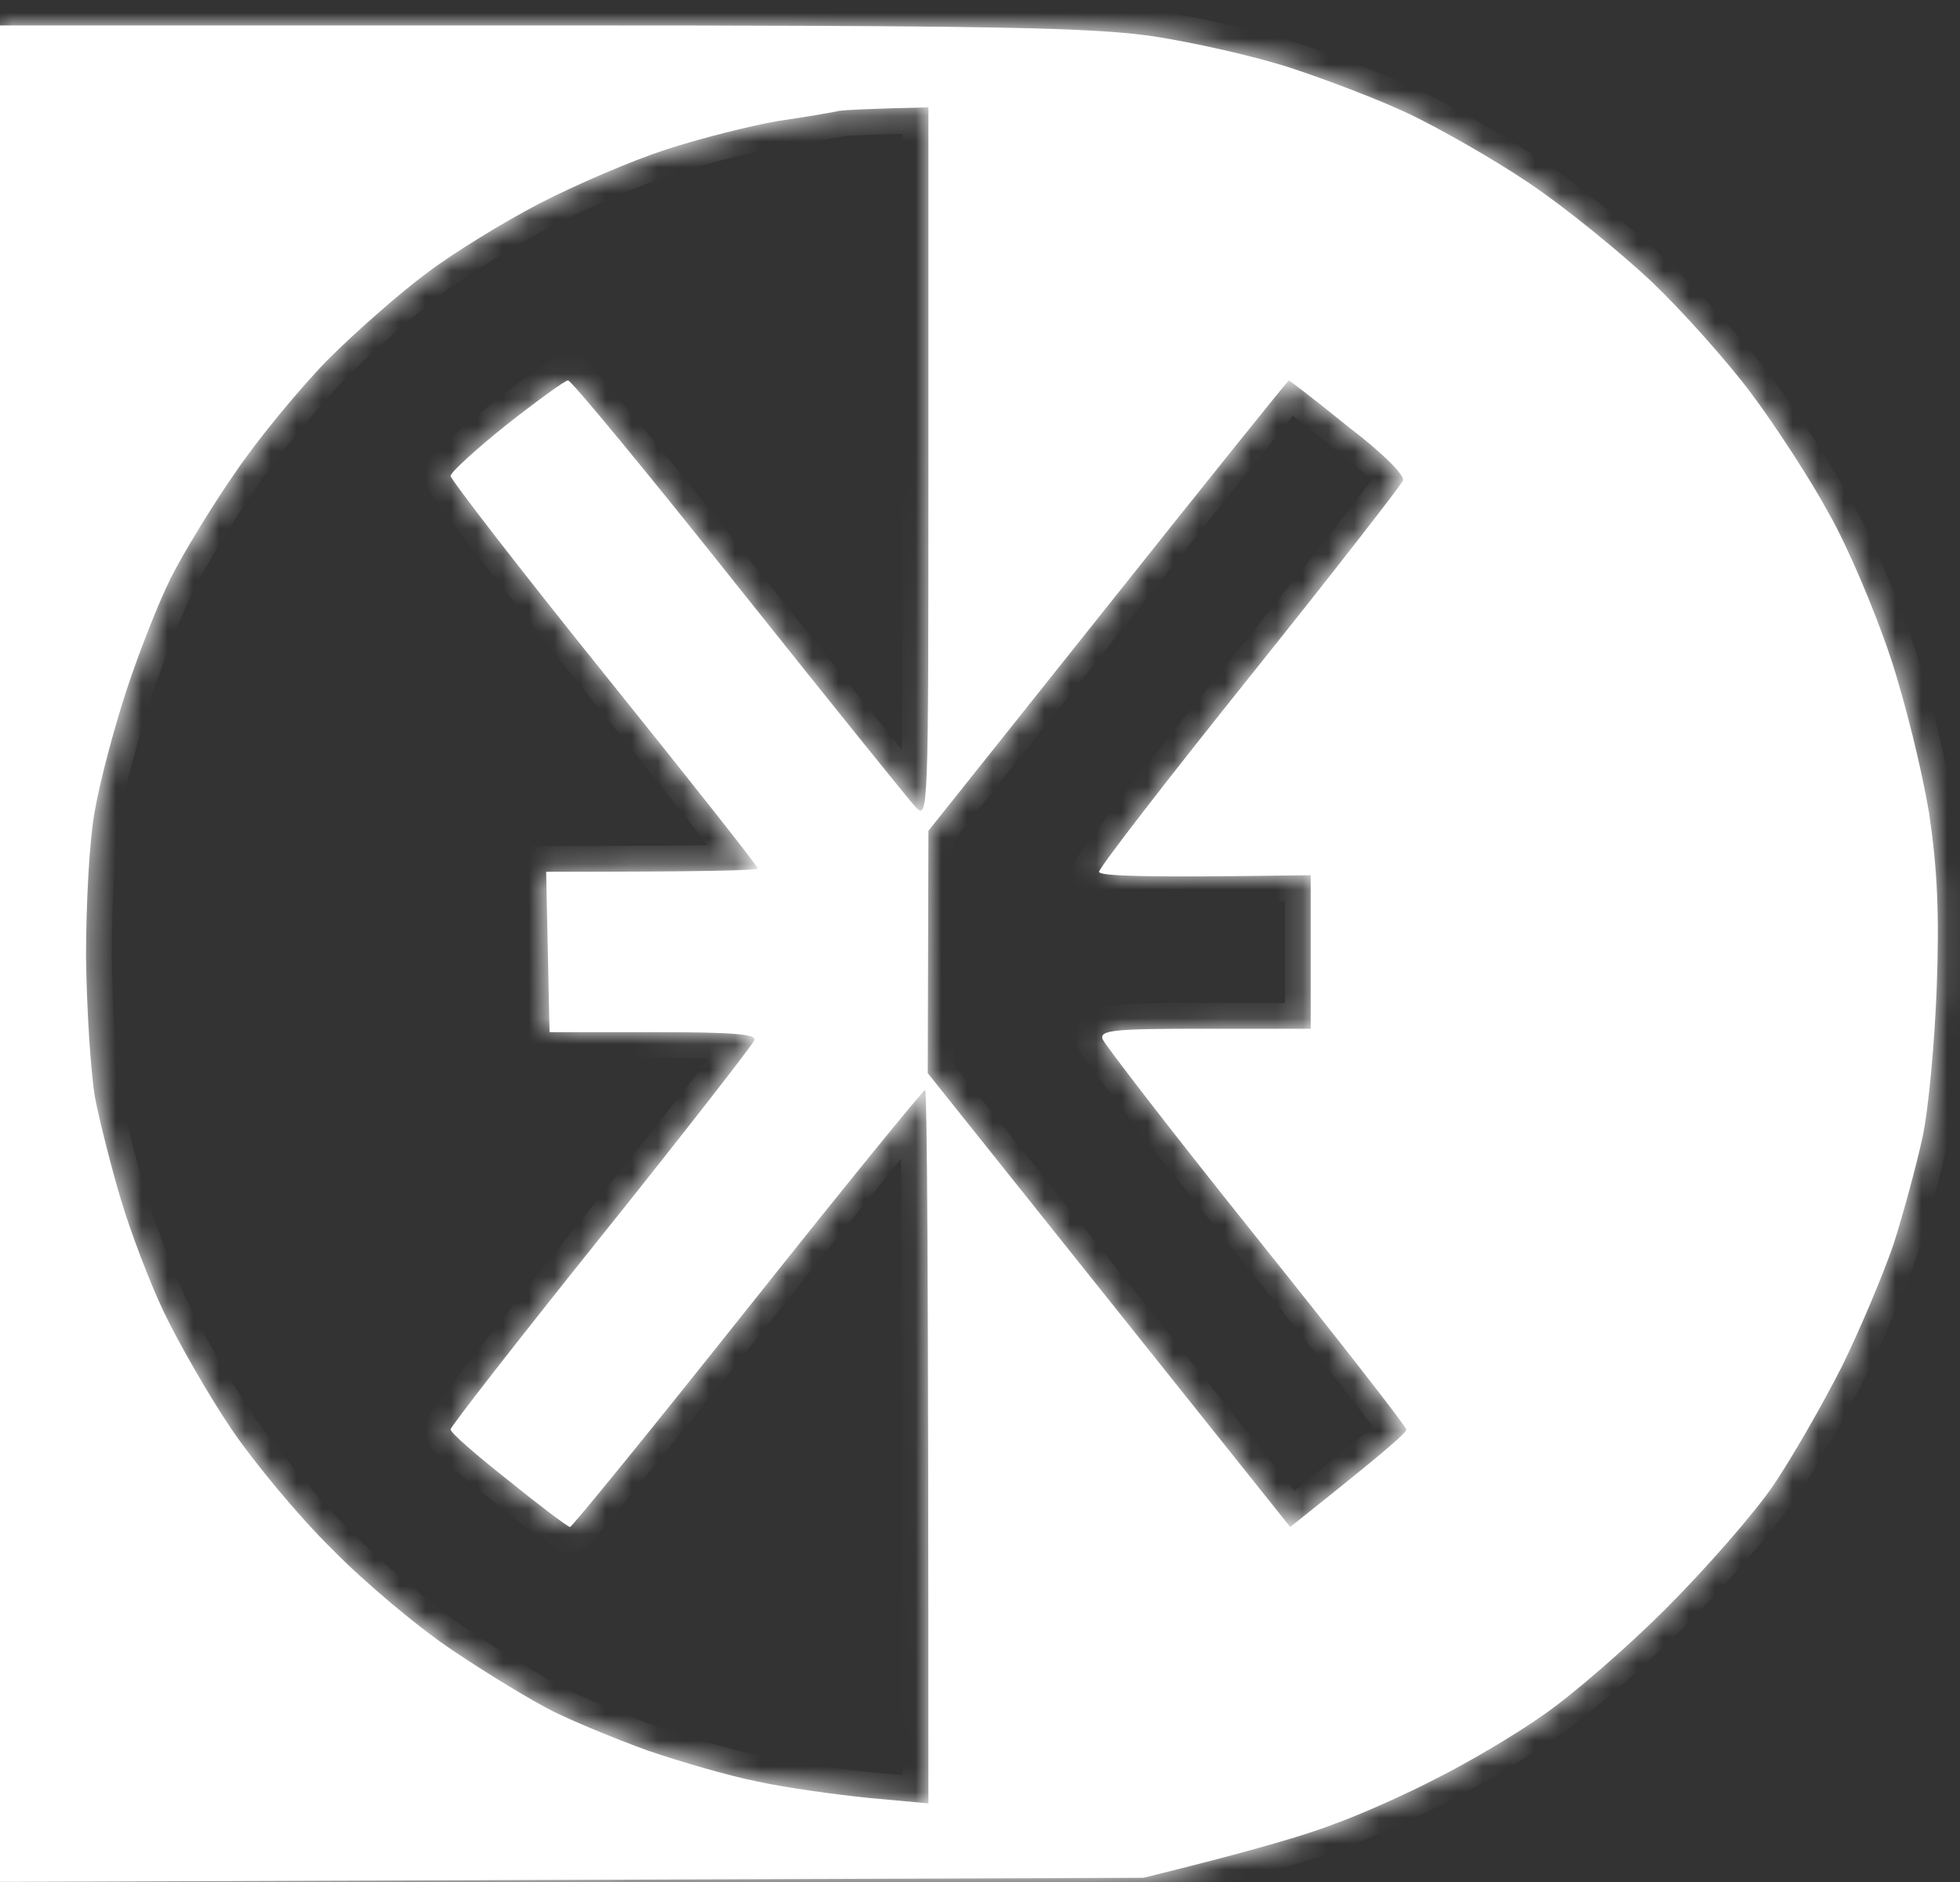 <svg width="76" height="73" viewBox="0 0 76 73" fill="none" xmlns="http://www.w3.org/2000/svg">
<rect x="0" y="0" width="76" height="73" fill="#333333" stroke="none"/>
<mask id="path-1-inside-1_5484_949" fill="white">
<path d="M20.965 0.986C38.673 0.986 42.38 1.066 44.735 1.41C46.271 1.648 48.653 2.178 50.029 2.628C51.406 3.078 53.497 3.872 54.662 4.428C55.827 4.984 57.918 6.174 59.294 7.101C60.67 8.027 62.788 9.748 64.032 10.913C65.25 12.078 66.997 14.036 67.924 15.28C68.85 16.524 70.2 18.59 70.915 19.913C71.656 21.21 72.715 23.725 73.297 25.472C73.879 27.219 74.541 29.945 74.806 31.56C75.123 33.73 75.203 35.451 75.097 38.31C75.017 40.427 74.779 43.048 74.541 44.134C74.303 45.219 73.8 47.072 73.43 48.236C73.033 49.401 72.133 51.545 71.418 53.001C70.677 54.457 69.485 56.548 68.744 57.634C68.003 58.719 66.123 60.863 64.588 62.398C63.053 63.934 60.908 65.786 59.823 66.527C58.738 67.295 56.885 68.381 55.721 68.963C54.556 69.572 52.782 70.366 51.75 70.736C50.744 71.133 48.653 71.768 44.338 72.827L0 72.986V0.986H20.965ZM36 4.163C33.644 4.216 32.77 4.269 32.559 4.296C32.346 4.349 31.261 4.534 30.177 4.692C29.091 4.878 27.106 5.381 25.809 5.805C24.512 6.228 22.288 7.181 20.912 7.896C19.536 8.61 17.55 9.828 16.544 10.596C15.538 11.337 13.791 12.872 12.706 13.957C11.621 15.069 9.979 17.055 9.105 18.352C8.206 19.648 7.095 21.475 6.618 22.428C6.142 23.381 5.374 25.34 4.897 26.796C4.421 28.252 3.865 30.342 3.68 31.428C3.468 32.539 3.335 35.054 3.335 37.119C3.361 39.157 3.521 41.593 3.68 42.546C3.865 43.499 4.315 45.273 4.686 46.517C5.056 47.761 5.797 49.719 6.353 50.884C6.908 52.048 8.074 54.087 8.947 55.384C9.821 56.681 11.595 58.825 12.892 60.096C14.162 61.393 16.279 63.166 17.602 64.04C18.9 64.914 20.647 65.972 21.441 66.369C22.236 66.766 23.903 67.454 25.148 67.904C26.392 68.328 28.298 68.884 29.383 69.096C30.468 69.334 32.4 69.599 33.697 69.731L36 69.942C36 48.548 35.947 42.309 35.868 42.281C35.789 42.281 32.691 46.093 28.985 50.752C25.28 55.411 22.182 59.222 22.102 59.222C22.019 59.219 20.962 58.426 19.721 57.422C18.477 56.443 17.471 55.569 17.471 55.437C17.476 55.324 20.094 51.965 23.294 47.972C26.497 43.975 29.17 40.534 29.25 40.349C29.356 40.11 28.482 40.031 25.358 40.031H21.309L21.177 33.81C27.529 33.81 29.383 33.757 29.383 33.678C29.377 33.591 26.706 30.206 23.427 26.134C20.144 22.057 17.471 18.589 17.471 18.457C17.473 18.323 18.452 17.424 19.642 16.472C20.858 15.519 21.917 14.753 22.023 14.752C22.156 14.752 25.121 18.352 28.615 22.746C32.136 27.166 35.232 31.005 35.497 31.296C36 31.825 36 31.533 36 17.981V4.163ZM49.977 14.752C49.918 14.785 46.77 18.7 42.962 23.487L36 32.222L35.974 41.619L50.029 59.222C53.523 56.442 54.556 55.569 54.529 55.437C54.524 55.324 51.906 51.965 48.706 47.972C45.504 43.976 42.831 40.509 42.75 40.296C42.644 39.952 43.2 39.898 46.721 39.898H50.823V33.942C44.129 34.048 42.619 33.969 42.618 33.81C42.618 33.652 45.239 30.264 48.441 26.267C51.644 22.27 54.318 18.828 54.398 18.643C54.502 18.457 53.629 17.584 52.279 16.552C51.036 15.546 50.004 14.753 49.977 14.752Z"/>
</mask>
<path d="M20.965 0.986C38.673 0.986 42.38 1.066 44.735 1.41C46.271 1.648 48.653 2.178 50.029 2.628C51.406 3.078 53.497 3.872 54.662 4.428C55.827 4.984 57.918 6.174 59.294 7.101C60.67 8.027 62.788 9.748 64.032 10.913C65.25 12.078 66.997 14.036 67.924 15.28C68.85 16.524 70.2 18.59 70.915 19.913C71.656 21.21 72.715 23.725 73.297 25.472C73.879 27.219 74.541 29.945 74.806 31.56C75.123 33.73 75.203 35.451 75.097 38.31C75.017 40.427 74.779 43.048 74.541 44.134C74.303 45.219 73.8 47.072 73.43 48.236C73.033 49.401 72.133 51.545 71.418 53.001C70.677 54.457 69.485 56.548 68.744 57.634C68.003 58.719 66.123 60.863 64.588 62.398C63.053 63.934 60.908 65.786 59.823 66.527C58.738 67.295 56.885 68.381 55.721 68.963C54.556 69.572 52.782 70.366 51.75 70.736C50.744 71.133 48.653 71.768 44.338 72.827L0 72.986V0.986H20.965ZM36 4.163C33.644 4.216 32.77 4.269 32.559 4.296C32.346 4.349 31.261 4.534 30.177 4.692C29.091 4.878 27.106 5.381 25.809 5.805C24.512 6.228 22.288 7.181 20.912 7.896C19.536 8.61 17.55 9.828 16.544 10.596C15.538 11.337 13.791 12.872 12.706 13.957C11.621 15.069 9.979 17.055 9.105 18.352C8.206 19.648 7.095 21.475 6.618 22.428C6.142 23.381 5.374 25.34 4.897 26.796C4.421 28.252 3.865 30.342 3.68 31.428C3.468 32.539 3.335 35.054 3.335 37.119C3.361 39.157 3.521 41.593 3.68 42.546C3.865 43.499 4.315 45.273 4.686 46.517C5.056 47.761 5.797 49.719 6.353 50.884C6.908 52.048 8.074 54.087 8.947 55.384C9.821 56.681 11.595 58.825 12.892 60.096C14.162 61.393 16.279 63.166 17.602 64.04C18.9 64.914 20.647 65.972 21.441 66.369C22.236 66.766 23.903 67.454 25.148 67.904C26.392 68.328 28.298 68.884 29.383 69.096C30.468 69.334 32.4 69.599 33.697 69.731L36 69.942C36 48.548 35.947 42.309 35.868 42.281C35.789 42.281 32.691 46.093 28.985 50.752C25.28 55.411 22.182 59.222 22.102 59.222C22.019 59.219 20.962 58.426 19.721 57.422C18.477 56.443 17.471 55.569 17.471 55.437C17.476 55.324 20.094 51.965 23.294 47.972C26.497 43.975 29.17 40.534 29.25 40.349C29.356 40.11 28.482 40.031 25.358 40.031H21.309L21.177 33.81C27.529 33.81 29.383 33.757 29.383 33.678C29.377 33.591 26.706 30.206 23.427 26.134C20.144 22.057 17.471 18.589 17.471 18.457C17.473 18.323 18.452 17.424 19.642 16.472C20.858 15.519 21.917 14.753 22.023 14.752C22.156 14.752 25.121 18.352 28.615 22.746C32.136 27.166 35.232 31.005 35.497 31.296C36 31.825 36 31.533 36 17.981V4.163ZM49.977 14.752C49.918 14.785 46.77 18.7 42.962 23.487L36 32.222L35.974 41.619L50.029 59.222C53.523 56.442 54.556 55.569 54.529 55.437C54.524 55.324 51.906 51.965 48.706 47.972C45.504 43.976 42.831 40.509 42.75 40.296C42.644 39.952 43.2 39.898 46.721 39.898H50.823V33.942C44.129 34.048 42.619 33.969 42.618 33.81C42.618 33.652 45.239 30.264 48.441 26.267C51.644 22.27 54.318 18.828 54.398 18.643C54.502 18.457 53.629 17.584 52.279 16.552C51.036 15.546 50.004 14.753 49.977 14.752Z" fill="white"/>
<path d="M20.965 0.986V-0.014V0.986ZM44.735 1.41L44.889 0.422L44.88 0.421L44.735 1.41ZM50.029 2.628L50.34 1.677L50.029 2.628ZM54.662 4.428L55.093 3.525L55.093 3.525L54.662 4.428ZM59.294 7.101L59.852 6.271L59.852 6.271L59.294 7.101ZM64.032 10.913L64.724 10.19L64.716 10.183L64.032 10.913ZM67.924 15.28L68.726 14.683L68.726 14.683L67.924 15.28ZM70.915 19.913L70.035 20.388L70.041 20.399L70.047 20.409L70.915 19.913ZM73.297 25.472L74.246 25.155L73.297 25.472ZM74.806 31.56L75.795 31.415L75.794 31.406L75.793 31.398L74.806 31.56ZM75.097 38.31L76.096 38.347L76.096 38.347L75.097 38.31ZM74.541 44.134L75.518 44.348L75.518 44.348L74.541 44.134ZM73.43 48.236L74.376 48.559L74.379 48.549L74.383 48.539L73.43 48.236ZM71.418 53.001L72.309 53.455L72.312 53.448L72.316 53.442L71.418 53.001ZM68.744 57.634L69.57 58.198L69.57 58.198L68.744 57.634ZM64.588 62.398L65.295 63.106L65.295 63.105L64.588 62.398ZM59.823 66.527L59.259 65.701L59.252 65.706L59.246 65.711L59.823 66.527ZM55.721 68.963L55.273 68.069L55.265 68.073L55.257 68.077L55.721 68.963ZM51.75 70.736L51.412 69.795L51.397 69.8L51.383 69.806L51.75 70.736ZM44.338 72.827L44.342 73.827L44.461 73.827L44.576 73.798L44.338 72.827ZM0 72.986H-1V73.99L0.004 73.986L0 72.986ZM0 0.986V-0.014H-1V0.986H0ZM36 4.163H37V3.14L35.977 3.163L36 4.163ZM32.559 4.296L32.435 3.304L32.375 3.311L32.316 3.326L32.559 4.296ZM30.177 4.692L30.032 3.703L30.02 3.705L30.009 3.707L30.177 4.692ZM25.809 5.805L25.498 4.854L25.498 4.854L25.809 5.805ZM20.912 7.896L20.451 7.008L20.451 7.008L20.912 7.896ZM16.544 10.596L17.137 11.401L17.144 11.396L17.151 11.391L16.544 10.596ZM12.706 13.957L11.999 13.25L11.991 13.258L12.706 13.957ZM9.105 18.352L9.927 18.922L9.935 18.91L9.105 18.352ZM6.618 22.428L5.724 21.98L5.724 21.98L6.618 22.428ZM4.897 26.796L3.947 26.485L3.947 26.485L4.897 26.796ZM3.68 31.428L4.662 31.615L4.664 31.605L4.665 31.596L3.68 31.428ZM3.335 37.119H2.335L2.335 37.132L3.335 37.119ZM3.68 42.546L2.693 42.71L2.696 42.724L2.698 42.737L3.68 42.546ZM4.686 46.517L3.727 46.802L3.727 46.802L4.686 46.517ZM6.353 50.884L5.45 51.315L5.45 51.315L6.353 50.884ZM8.947 55.384L8.118 55.942L8.118 55.942L8.947 55.384ZM12.892 60.096L13.606 59.396L13.599 59.389L13.591 59.381L12.892 60.096ZM17.602 64.04L18.161 63.211L18.153 63.205L17.602 64.04ZM21.441 66.369L20.994 67.264L20.994 67.264L21.441 66.369ZM25.148 67.904L24.807 68.845L24.816 68.848L24.825 68.851L25.148 67.904ZM29.383 69.096L29.597 68.119L29.586 68.116L29.574 68.114L29.383 69.096ZM33.697 69.731L33.596 70.726L33.606 70.727L33.697 69.731ZM36 69.942L35.909 70.938L37 71.038V69.942H36ZM35.868 42.281L36.194 41.336L36.035 41.281H35.868V42.281ZM28.985 50.752L29.768 51.374L28.985 50.752ZM22.102 59.222L22.065 60.221L22.084 60.222H22.102V59.222ZM19.721 57.422L20.349 56.644L20.339 56.636L19.721 57.422ZM17.471 55.437L16.472 55.39L16.471 55.413V55.437H17.471ZM23.294 47.972L24.074 48.597L23.294 47.972ZM29.25 40.349L28.336 39.943L28.331 39.954L29.25 40.349ZM21.309 40.031L20.309 40.052L20.33 41.031H21.309V40.031ZM21.177 33.81V32.81H20.155L20.177 33.832L21.177 33.81ZM29.383 33.678H30.383V33.645L30.381 33.612L29.383 33.678ZM23.427 26.134L24.206 25.507L23.427 26.134ZM17.471 18.457L16.471 18.442L16.471 18.45V18.457H17.471ZM19.642 16.472L19.025 15.684L19.017 15.691L19.642 16.472ZM22.023 14.752V13.752L22.016 13.752L22.023 14.752ZM28.615 22.746L27.832 23.369L27.833 23.369L28.615 22.746ZM35.497 31.296L34.757 31.969L34.764 31.977L34.772 31.985L35.497 31.296ZM36 17.981H37H36ZM49.977 14.752L50.007 13.752L49.725 13.744L49.48 13.884L49.977 14.752ZM42.962 23.487L43.744 24.111L43.745 24.11L42.962 23.487ZM36 32.222L35.218 31.598L35.001 31.871L35 32.219L36 32.222ZM35.974 41.619L34.974 41.616L34.973 41.968L35.192 42.243L35.974 41.619ZM50.029 59.222L49.248 59.846L49.871 60.626L50.652 60.004L50.029 59.222ZM54.529 55.437L53.53 55.483L53.534 55.559L53.549 55.633L54.529 55.437ZM48.706 47.972L47.926 48.597L48.706 47.972ZM42.75 40.296L41.794 40.59L41.804 40.62L41.815 40.65L42.75 40.296ZM50.823 39.898V40.898H51.823V39.898H50.823ZM50.823 33.942H51.823V32.926L50.807 32.943L50.823 33.942ZM42.618 33.81H41.618L41.618 33.818L42.618 33.81ZM48.441 26.267L47.661 25.641L48.441 26.267ZM54.398 18.643L53.527 18.151L53.5 18.198L53.478 18.249L54.398 18.643ZM52.279 16.552L51.651 17.329L51.661 17.338L51.672 17.346L52.279 16.552ZM20.965 0.986V1.986C38.725 1.986 42.328 2.069 44.591 2.4L44.735 1.41L44.88 0.421C42.431 0.063 38.623 -0.014 20.965 -0.014V0.986ZM44.735 1.41L44.582 2.398C46.08 2.631 48.407 3.15 49.719 3.578L50.029 2.628L50.34 1.677C48.899 1.206 46.462 0.666 44.889 0.422L44.735 1.41ZM50.029 2.628L49.719 3.578C51.072 4.021 53.119 4.799 54.231 5.33L54.662 4.428L55.093 3.525C53.876 2.944 51.74 2.135 50.34 1.677L50.029 2.628ZM54.662 4.428L54.231 5.33C55.349 5.863 57.397 7.029 58.736 7.93L59.294 7.101L59.852 6.271C58.438 5.319 56.305 4.104 55.093 3.525L54.662 4.428ZM59.294 7.101L58.736 7.93C60.061 8.822 62.137 10.508 63.349 11.643L64.032 10.913L64.716 10.183C63.439 8.988 61.28 7.232 59.852 6.271L59.294 7.101ZM64.032 10.913L63.341 11.636C64.522 12.766 66.232 14.683 67.122 15.877L67.924 15.28L68.726 14.683C67.763 13.39 65.977 11.39 64.724 10.19L64.032 10.913ZM67.924 15.28L67.122 15.877C68.026 17.091 69.348 19.116 70.035 20.388L70.915 19.913L71.795 19.438C71.053 18.064 69.675 15.957 68.726 14.683L67.924 15.28ZM70.915 19.913L70.047 20.409C70.745 21.631 71.779 24.079 72.348 25.788L73.297 25.472L74.246 25.155C73.651 23.37 72.568 20.79 71.783 19.417L70.915 19.913ZM73.297 25.472L72.348 25.788C72.913 27.484 73.562 30.158 73.819 31.721L74.806 31.56L75.793 31.398C75.519 29.732 74.845 26.954 74.246 25.155L73.297 25.472ZM74.806 31.56L73.816 31.704C74.123 33.802 74.201 35.46 74.097 38.273L75.097 38.31L76.096 38.347C76.204 35.442 76.124 33.658 75.795 31.415L74.806 31.56ZM75.097 38.31L74.097 38.272C74.018 40.383 73.782 42.928 73.564 43.919L74.541 44.134L75.518 44.348C75.776 43.169 76.016 40.472 76.096 38.347L75.097 38.31ZM74.541 44.134L73.564 43.919C73.333 44.971 72.839 46.794 72.477 47.933L73.43 48.236L74.383 48.539C74.761 47.349 75.272 45.467 75.518 44.348L74.541 44.134ZM73.43 48.236L72.483 47.914C72.103 49.03 71.22 51.135 70.52 52.56L71.418 53.001L72.316 53.442C73.045 51.956 73.963 49.772 74.376 48.559L73.43 48.236ZM71.418 53.001L70.527 52.547C69.796 53.983 68.626 56.033 67.918 57.07L68.744 57.634L69.57 58.198C70.344 57.064 71.558 54.931 72.309 53.455L71.418 53.001ZM68.744 57.634L67.918 57.07C67.229 58.079 65.4 60.172 63.881 61.691L64.588 62.398L65.295 63.105C66.846 61.554 68.777 59.359 69.57 58.198L68.744 57.634ZM64.588 62.398L63.881 61.691C62.367 63.205 60.272 65.01 59.259 65.701L59.823 66.527L60.387 67.353C61.545 66.563 63.738 64.662 65.295 63.106L64.588 62.398ZM59.823 66.527L59.246 65.711C58.208 66.445 56.4 67.505 55.273 68.069L55.721 68.963L56.168 69.857C57.371 69.256 59.268 68.145 60.401 67.344L59.823 66.527ZM55.721 68.963L55.257 68.077C54.124 68.669 52.393 69.443 51.412 69.795L51.75 70.736L52.088 71.677C53.172 71.288 54.988 70.474 56.184 69.849L55.721 68.963ZM51.75 70.736L51.383 69.806C50.447 70.175 48.416 70.797 44.1 71.856L44.338 72.827L44.576 73.798C48.889 72.74 51.041 72.091 52.117 71.666L51.75 70.736ZM44.338 72.827L44.334 71.827L-0.004 71.986L0 72.986L0.004 73.986L44.342 73.827L44.338 72.827ZM0 72.986H1V0.986H0H-1V72.986H0ZM0 0.986V1.986H20.965V0.986V-0.014H0V0.986ZM36 4.163L35.977 3.163C33.64 3.216 32.708 3.269 32.435 3.304L32.559 4.296L32.683 5.288C32.833 5.269 33.648 5.216 36.023 5.163L36 4.163ZM32.559 4.296L32.316 3.326C32.317 3.326 32.311 3.327 32.297 3.33C32.284 3.333 32.266 3.337 32.243 3.341C32.198 3.35 32.14 3.361 32.069 3.374C31.927 3.4 31.743 3.432 31.529 3.468C31.103 3.54 30.567 3.625 30.032 3.703L30.177 4.692L30.322 5.682C31.39 5.526 32.53 5.334 32.801 5.266L32.559 4.296ZM30.177 4.692L30.009 3.707C28.867 3.902 26.833 4.418 25.498 4.854L25.809 5.805L26.119 6.755C27.378 6.344 29.316 5.854 30.345 5.678L30.177 4.692ZM25.809 5.805L25.498 4.854C24.141 5.297 21.868 6.273 20.451 7.008L20.912 7.896L21.373 8.783C22.709 8.089 24.882 7.159 26.119 6.755L25.809 5.805ZM20.912 7.896L20.451 7.008C19.04 7.741 17.002 8.988 15.937 9.801L16.544 10.596L17.151 11.391C18.098 10.668 20.031 9.48 21.373 8.783L20.912 7.896ZM16.544 10.596L15.951 9.791C14.895 10.569 13.11 12.139 11.999 13.25L12.706 13.957L13.413 14.664C14.473 13.605 16.181 12.105 17.137 11.401L16.544 10.596ZM12.706 13.957L11.991 13.258C10.868 14.409 9.187 16.441 8.276 17.793L9.105 18.352L9.935 18.91C10.771 17.668 12.374 15.729 13.422 14.656L12.706 13.957ZM9.105 18.352L8.284 17.782C7.367 19.103 6.228 20.971 5.724 21.98L6.618 22.428L7.513 22.875C7.961 21.978 9.044 20.194 9.927 18.922L9.105 18.352ZM6.618 22.428L5.724 21.98C5.217 22.994 4.432 25.004 3.947 26.485L4.897 26.796L5.848 27.107C6.316 25.676 7.066 23.768 7.513 22.875L6.618 22.428ZM4.897 26.796L3.947 26.485C3.462 27.966 2.891 30.108 2.694 31.259L3.68 31.428L4.665 31.596C4.839 30.577 5.38 28.537 5.848 27.107L4.897 26.796ZM3.68 31.428L2.697 31.241C2.467 32.452 2.335 35.049 2.335 37.119H3.335H4.335C4.335 35.06 4.469 32.627 4.662 31.615L3.68 31.428ZM3.335 37.119L2.335 37.132C2.362 39.182 2.522 41.68 2.693 42.71L3.68 42.546L4.666 42.382C4.52 41.506 4.361 39.133 4.335 37.106L3.335 37.119ZM3.68 42.546L2.698 42.737C2.891 43.731 3.35 45.537 3.727 46.802L4.686 46.517L5.644 46.231C5.28 45.008 4.839 43.267 4.661 42.355L3.68 42.546ZM4.686 46.517L3.727 46.802C4.111 48.091 4.87 50.099 5.45 51.315L6.353 50.884L7.255 50.453C6.724 49.34 6.001 47.43 5.644 46.231L4.686 46.517ZM6.353 50.884L5.45 51.315C6.029 52.527 7.219 54.608 8.118 55.942L8.947 55.384L9.777 54.825C8.928 53.566 7.788 51.57 7.255 50.453L6.353 50.884ZM8.947 55.384L8.118 55.942C9.03 57.297 10.847 59.493 12.192 60.81L12.892 60.096L13.591 59.381C12.342 58.157 10.612 56.065 9.777 54.825L8.947 55.384ZM12.892 60.096L12.177 60.795C13.49 62.136 15.661 63.957 17.052 64.875L17.602 64.04L18.153 63.205C16.897 62.376 14.834 60.65 13.606 59.396L12.892 60.096ZM17.602 64.04L17.044 64.87C18.355 65.753 20.144 66.838 20.994 67.264L21.441 66.369L21.889 65.475C21.151 65.106 19.444 64.074 18.161 63.211L17.602 64.04ZM21.441 66.369L20.994 67.264C21.837 67.685 23.545 68.388 24.807 68.845L25.148 67.904L25.488 66.964C24.262 66.521 22.634 65.847 21.889 65.475L21.441 66.369ZM25.148 67.904L24.825 68.851C26.088 69.281 28.042 69.853 29.191 70.077L29.383 69.096L29.574 68.114C28.553 67.915 26.695 67.375 25.47 66.958L25.148 67.904ZM29.383 69.096L29.168 70.073C30.309 70.323 32.285 70.593 33.596 70.726L33.697 69.731L33.799 68.737C32.516 68.606 30.628 68.345 29.597 68.119L29.383 69.096ZM33.697 69.731L33.606 70.727L35.909 70.938L36 69.942L36.091 68.947L33.788 68.736L33.697 69.731ZM36 69.942H37C37 59.245 36.987 52.334 36.964 48.094C36.952 45.974 36.938 44.518 36.922 43.589C36.914 43.126 36.905 42.786 36.896 42.558C36.891 42.447 36.886 42.349 36.879 42.271C36.876 42.237 36.87 42.181 36.859 42.123C36.855 42.099 36.843 42.033 36.816 41.957C36.803 41.92 36.773 41.84 36.716 41.75C36.676 41.686 36.52 41.448 36.194 41.336L35.868 42.281L35.543 43.227C35.217 43.115 35.063 42.878 35.024 42.816C34.968 42.727 34.94 42.65 34.928 42.618C34.904 42.548 34.894 42.493 34.892 42.482C34.886 42.45 34.885 42.433 34.887 42.451C34.889 42.479 34.893 42.538 34.897 42.642C34.906 42.844 34.914 43.164 34.922 43.624C34.938 44.541 34.952 45.987 34.964 48.105C34.987 52.34 35 59.246 35 69.942H36ZM35.868 42.281V41.281C35.648 41.281 35.488 41.355 35.441 41.377C35.373 41.408 35.324 41.441 35.298 41.459C35.245 41.495 35.206 41.529 35.189 41.544C35.151 41.578 35.118 41.611 35.098 41.632C35.054 41.678 35.003 41.734 34.95 41.794C34.842 41.917 34.694 42.092 34.513 42.308C34.149 42.744 33.635 43.37 33.011 44.139C31.76 45.678 30.057 47.798 28.203 50.129L28.985 50.752L29.768 51.374C31.619 49.047 33.318 46.932 34.563 45.4C35.186 44.634 35.693 44.016 36.048 43.591C36.226 43.377 36.362 43.218 36.453 43.114C36.5 43.06 36.527 43.031 36.539 43.019C36.547 43.01 36.537 43.022 36.515 43.041C36.506 43.049 36.474 43.077 36.427 43.109C36.404 43.125 36.356 43.156 36.291 43.187C36.245 43.208 36.087 43.281 35.868 43.281V42.281ZM28.985 50.752L28.203 50.129C26.351 52.457 24.653 54.572 23.408 56.103C22.785 56.87 22.278 57.487 21.923 57.912C21.745 58.125 21.609 58.285 21.518 58.389C21.471 58.442 21.444 58.472 21.432 58.484C21.424 58.493 21.434 58.481 21.456 58.462C21.465 58.454 21.497 58.426 21.544 58.393C21.567 58.378 21.615 58.346 21.68 58.316C21.725 58.294 21.884 58.222 22.102 58.222V59.222V60.222C22.323 60.222 22.483 60.148 22.53 60.126C22.597 60.095 22.647 60.062 22.673 60.044C22.726 60.008 22.765 59.974 22.782 59.959C22.82 59.925 22.853 59.892 22.873 59.871C22.917 59.825 22.968 59.769 23.02 59.709C23.128 59.586 23.276 59.411 23.458 59.195C23.822 58.759 24.335 58.133 24.96 57.364C26.21 55.826 27.913 53.706 29.768 51.374L28.985 50.752ZM22.102 59.222L22.14 58.222C22.295 58.228 22.408 58.27 22.433 58.279C22.475 58.294 22.506 58.309 22.518 58.315C22.544 58.328 22.556 58.336 22.548 58.331C22.534 58.322 22.5 58.3 22.441 58.259C22.326 58.179 22.159 58.057 21.948 57.899C21.529 57.583 20.963 57.141 20.349 56.644L19.721 57.422L19.092 58.2C19.72 58.707 20.303 59.163 20.744 59.496C20.963 59.661 21.154 59.8 21.299 59.902C21.37 59.951 21.442 59.999 21.507 60.039C21.538 60.057 21.582 60.084 21.633 60.109C21.658 60.121 21.7 60.141 21.751 60.159C21.785 60.172 21.905 60.215 22.065 60.221L22.102 59.222ZM19.721 57.422L20.339 56.636C19.726 56.153 19.178 55.702 18.789 55.36C18.592 55.187 18.449 55.054 18.361 54.964C18.314 54.917 18.301 54.9 18.305 54.906C18.307 54.907 18.33 54.937 18.358 54.987C18.367 55.004 18.471 55.179 18.471 55.437H17.471H16.471C16.471 55.71 16.582 55.908 16.607 55.953C16.65 56.031 16.696 56.094 16.727 56.134C16.792 56.217 16.866 56.297 16.934 56.365C17.073 56.507 17.259 56.678 17.469 56.863C17.894 57.236 18.472 57.711 19.102 58.208L19.721 57.422ZM17.471 55.437L18.47 55.483C18.462 55.66 18.406 55.79 18.4 55.804C18.383 55.846 18.367 55.876 18.361 55.887C18.349 55.91 18.34 55.923 18.345 55.916C18.352 55.905 18.371 55.877 18.407 55.826C18.477 55.727 18.585 55.58 18.732 55.386C19.023 54.999 19.447 54.449 19.973 53.774C21.025 52.426 22.476 50.591 24.074 48.597L23.294 47.972L22.514 47.346C20.912 49.345 19.454 51.187 18.396 52.544C17.867 53.223 17.435 53.783 17.134 54.183C16.984 54.381 16.862 54.547 16.776 54.669C16.733 54.728 16.692 54.788 16.659 54.84C16.643 54.865 16.619 54.903 16.596 54.947C16.585 54.967 16.566 55.005 16.546 55.053C16.537 55.075 16.48 55.209 16.472 55.39L17.471 55.437ZM23.294 47.972L24.074 48.597C25.678 46.596 27.15 44.733 28.232 43.346C28.772 42.653 29.217 42.077 29.533 41.66C29.69 41.453 29.818 41.281 29.911 41.154C29.957 41.09 29.999 41.032 30.032 40.983C30.041 40.971 30.118 40.861 30.169 40.743L29.25 40.349L28.331 39.954C28.372 39.859 28.419 39.799 28.378 39.858C28.362 39.882 28.335 39.921 28.294 39.978C28.213 40.089 28.094 40.248 27.939 40.452C27.631 40.858 27.193 41.426 26.654 42.116C25.579 43.495 24.113 45.351 22.514 47.346L23.294 47.972ZM29.25 40.349L30.164 40.755C30.224 40.619 30.275 40.43 30.253 40.208C30.231 39.979 30.138 39.788 30.024 39.644C29.825 39.394 29.567 39.294 29.459 39.256C29.21 39.168 28.899 39.129 28.598 39.104C27.955 39.05 26.915 39.031 25.358 39.031V40.031V41.031C26.926 41.031 27.884 41.052 28.432 41.097C28.727 41.122 28.81 41.148 28.793 41.141C28.78 41.137 28.741 41.122 28.688 41.091C28.638 41.061 28.546 40.999 28.459 40.889C28.364 40.77 28.283 40.605 28.263 40.404C28.244 40.209 28.289 40.049 28.336 39.943L29.25 40.349ZM25.358 40.031V39.031H21.309V40.031V41.031H25.358V40.031ZM21.309 40.031L22.308 40.01L22.177 33.789L21.177 33.81L20.177 33.832L20.309 40.052L21.309 40.031ZM21.177 33.81V34.81C24.354 34.81 26.413 34.797 27.681 34.774C28.312 34.762 28.759 34.748 29.053 34.73C29.196 34.722 29.327 34.711 29.433 34.696C29.478 34.69 29.566 34.676 29.66 34.646C29.7 34.634 29.808 34.598 29.926 34.521C30.003 34.471 30.383 34.207 30.383 33.678H29.383H28.383C28.383 33.153 28.759 32.895 28.828 32.849C28.939 32.777 29.036 32.746 29.061 32.738C29.125 32.718 29.166 32.714 29.149 32.716C29.128 32.719 29.065 32.726 28.935 32.734C28.683 32.749 28.27 32.763 27.644 32.774C26.396 32.797 24.352 32.81 21.177 32.81V33.81ZM29.383 33.678L30.381 33.612C30.372 33.484 30.34 33.387 30.328 33.351C30.312 33.305 30.296 33.268 30.286 33.247C30.266 33.204 30.247 33.171 30.237 33.154C30.215 33.117 30.194 33.084 30.179 33.063C30.147 33.016 30.108 32.961 30.065 32.903C29.979 32.786 29.856 32.624 29.703 32.425C29.397 32.027 28.957 31.465 28.417 30.781C27.336 29.412 25.846 27.544 24.206 25.507L23.427 26.134L22.648 26.761C24.286 28.795 25.771 30.657 26.847 32.02C27.386 32.702 27.82 33.257 28.118 33.645C28.268 33.84 28.381 33.988 28.454 34.088C28.492 34.139 28.513 34.17 28.523 34.184C28.529 34.193 28.523 34.185 28.512 34.166C28.508 34.158 28.492 34.132 28.475 34.096C28.466 34.077 28.451 34.043 28.436 33.999C28.425 33.965 28.393 33.87 28.385 33.743L29.383 33.678ZM23.427 26.134L24.206 25.507C22.568 23.472 21.083 21.591 20.009 20.204C19.471 19.51 19.039 18.943 18.743 18.544C18.594 18.343 18.485 18.192 18.416 18.09C18.38 18.038 18.362 18.011 18.357 18.002C18.353 17.996 18.363 18.012 18.377 18.04C18.384 18.054 18.4 18.087 18.416 18.134C18.425 18.159 18.471 18.285 18.471 18.457H17.471H16.471C16.471 18.633 16.518 18.765 16.529 18.798C16.548 18.851 16.568 18.893 16.58 18.918C16.604 18.968 16.629 19.011 16.646 19.038C16.682 19.097 16.725 19.162 16.768 19.225C16.858 19.355 16.983 19.528 17.136 19.735C17.444 20.15 17.886 20.73 18.427 21.429C19.51 22.828 21.003 24.719 22.648 26.761L23.427 26.134ZM17.471 18.457L18.471 18.472C18.467 18.713 18.373 18.879 18.364 18.894C18.339 18.942 18.318 18.969 18.317 18.97C18.314 18.975 18.328 18.956 18.373 18.908C18.459 18.817 18.597 18.682 18.786 18.509C19.16 18.166 19.685 17.718 20.266 17.253L19.642 16.472L19.017 15.691C18.409 16.178 17.849 16.655 17.435 17.034C17.23 17.221 17.05 17.395 16.914 17.54C16.848 17.61 16.776 17.692 16.714 17.774C16.684 17.815 16.641 17.876 16.6 17.952C16.577 17.996 16.475 18.184 16.471 18.442L17.471 18.457ZM19.642 16.472L20.258 17.259C20.86 16.788 21.418 16.367 21.835 16.066C22.044 15.914 22.21 15.799 22.323 15.725C22.382 15.687 22.413 15.668 22.423 15.663C22.429 15.659 22.413 15.669 22.382 15.682C22.367 15.688 22.334 15.702 22.29 15.715C22.255 15.725 22.159 15.751 22.03 15.752L22.023 14.752L22.016 13.752C21.792 13.754 21.619 13.833 21.603 13.84C21.544 13.865 21.493 13.892 21.458 13.911C21.384 13.952 21.306 14.001 21.231 14.049C21.078 14.149 20.883 14.285 20.663 14.444C20.22 14.765 19.641 15.203 19.025 15.684L19.642 16.472ZM22.023 14.752V15.752C21.784 15.752 21.613 15.664 21.579 15.646C21.518 15.615 21.475 15.585 21.458 15.573C21.437 15.557 21.422 15.545 21.416 15.54C21.409 15.534 21.404 15.53 21.404 15.53C21.404 15.529 21.409 15.534 21.422 15.548C21.435 15.561 21.452 15.578 21.473 15.6C21.559 15.692 21.688 15.837 21.861 16.037C22.205 16.434 22.691 17.015 23.287 17.737C24.477 19.181 26.088 21.174 27.832 23.369L28.615 22.746L29.398 22.124C27.648 19.924 26.03 17.92 24.83 16.465C24.231 15.739 23.733 15.144 23.374 14.729C23.196 14.523 23.045 14.353 22.93 14.23C22.875 14.171 22.815 14.11 22.758 14.057C22.732 14.033 22.686 13.993 22.63 13.952C22.603 13.933 22.552 13.897 22.484 13.863C22.443 13.842 22.267 13.752 22.023 13.752V14.752ZM28.615 22.746L27.833 23.369C31.335 27.767 34.464 31.646 34.757 31.969L35.497 31.296L36.237 30.623C36.237 30.624 36.233 30.619 36.222 30.606C36.211 30.593 36.197 30.577 36.179 30.556C36.144 30.514 36.098 30.459 36.041 30.389C35.926 30.25 35.771 30.061 35.581 29.827C35.2 29.359 34.679 28.716 34.056 27.942C32.81 26.395 31.157 24.332 29.398 22.123L28.615 22.746ZM35.497 31.296L34.772 31.985C34.806 32.02 34.866 32.083 34.936 32.142C34.994 32.193 35.137 32.31 35.344 32.379C35.6 32.465 35.952 32.474 36.276 32.263C36.538 32.092 36.657 31.855 36.707 31.739C36.807 31.505 36.847 31.227 36.871 30.995C36.9 30.731 36.92 30.389 36.936 29.956C37 28.231 37 24.743 37 17.981H36H35C35 24.772 35 28.205 34.938 29.882C34.922 30.299 34.904 30.587 34.883 30.782C34.858 31.01 34.839 31.019 34.869 30.95C34.883 30.917 34.964 30.731 35.185 30.587C35.467 30.403 35.774 30.414 35.982 30.484C36.141 30.537 36.232 30.619 36.236 30.622C36.25 30.635 36.251 30.638 36.222 30.607L35.497 31.296ZM36 17.981H37V4.163H36H35V17.981H36ZM49.977 14.752L49.48 13.884C49.386 13.938 49.322 13.996 49.314 14.003C49.291 14.023 49.274 14.039 49.265 14.048C49.247 14.067 49.232 14.083 49.223 14.092C49.205 14.112 49.187 14.133 49.171 14.152C49.138 14.19 49.095 14.241 49.045 14.303C48.942 14.426 48.797 14.603 48.615 14.827C48.251 15.276 47.731 15.92 47.096 16.711C45.824 18.294 44.084 20.47 42.179 22.865L42.962 23.487L43.745 24.11C45.648 21.717 47.386 19.543 48.655 17.963C49.29 17.173 49.806 16.533 50.167 16.088C50.348 15.866 50.489 15.694 50.585 15.579C50.633 15.52 50.667 15.479 50.689 15.454C50.7 15.441 50.703 15.438 50.701 15.44C50.7 15.441 50.691 15.451 50.678 15.464C50.671 15.471 50.656 15.486 50.636 15.504C50.629 15.51 50.566 15.567 50.473 15.62L49.977 14.752ZM42.962 23.487L42.18 22.864L35.218 31.598L36 32.222L36.782 32.845L43.744 24.111L42.962 23.487ZM36 32.222L35 32.219L34.974 41.616L35.974 41.619L36.974 41.622L37 32.224L36 32.222ZM35.974 41.619L35.192 42.243L49.248 59.846L50.029 59.222L50.811 58.598L36.755 40.995L35.974 41.619ZM50.029 59.222L50.652 60.004C52.398 58.615 53.54 57.694 54.244 57.101C54.592 56.808 54.852 56.58 55.027 56.409C55.111 56.327 55.202 56.233 55.277 56.136C55.314 56.089 55.371 56.009 55.421 55.907C55.455 55.837 55.577 55.578 55.51 55.24L54.529 55.437L53.549 55.633C53.485 55.312 53.602 55.075 53.622 55.034C53.658 54.96 53.693 54.916 53.696 54.911C53.707 54.897 53.694 54.915 53.631 54.977C53.511 55.094 53.298 55.283 52.955 55.572C52.276 56.144 51.155 57.049 49.407 58.439L50.029 59.222ZM54.529 55.437L55.528 55.39C55.52 55.209 55.462 55.075 55.454 55.053C55.434 55.005 55.415 54.967 55.404 54.946C55.381 54.903 55.357 54.865 55.341 54.84C55.308 54.788 55.267 54.728 55.224 54.669C55.138 54.546 55.016 54.381 54.866 54.182C54.565 53.783 54.133 53.222 53.604 52.544C52.546 51.187 51.088 49.345 49.486 47.346L48.706 47.972L47.926 48.597C49.524 50.591 50.975 52.426 52.027 53.774C52.553 54.449 52.977 54.999 53.269 55.386C53.415 55.58 53.523 55.727 53.593 55.826C53.629 55.877 53.648 55.905 53.655 55.916C53.66 55.923 53.651 55.91 53.639 55.887C53.633 55.876 53.617 55.846 53.6 55.805C53.594 55.79 53.539 55.66 53.53 55.483L54.529 55.437ZM48.706 47.972L49.486 47.346C47.888 45.352 46.423 43.491 45.348 42.103C44.81 41.409 44.373 40.836 44.065 40.425C43.911 40.218 43.794 40.058 43.714 39.945C43.674 39.888 43.648 39.85 43.633 39.828C43.594 39.769 43.645 39.835 43.685 39.942L42.75 40.296L41.815 40.65C41.865 40.783 41.946 40.902 41.957 40.919C41.992 40.973 42.035 41.035 42.082 41.101C42.176 41.234 42.306 41.411 42.464 41.622C42.78 42.046 43.226 42.629 43.767 43.328C44.849 44.725 46.322 46.595 47.926 48.597L48.706 47.972ZM42.75 40.296L43.706 40.002C43.726 40.068 43.775 40.265 43.691 40.508C43.601 40.765 43.425 40.9 43.332 40.954C43.215 41.022 43.181 40.992 43.474 40.963C43.979 40.913 44.94 40.898 46.721 40.898V39.898V38.898C44.981 38.898 43.903 38.911 43.276 38.973C43.004 39 42.631 39.049 42.33 39.223C42.145 39.33 41.914 39.526 41.801 39.852C41.693 40.163 41.747 40.437 41.794 40.59L42.75 40.296ZM46.721 39.898V40.898H50.823V39.898V38.898H46.721V39.898ZM50.823 39.898H51.823V33.942H50.823H49.823V39.898H50.823ZM50.823 33.942L50.807 32.943C47.461 32.995 45.426 33.002 44.232 32.976C43.63 32.963 43.27 32.942 43.072 32.919C42.964 32.907 42.957 32.9 42.997 32.912C43.011 32.917 43.11 32.947 43.225 33.031C43.34 33.114 43.615 33.364 43.618 33.804L42.618 33.81L41.618 33.818C41.621 34.277 41.909 34.546 42.049 34.648C42.19 34.75 42.328 34.798 42.396 34.82C42.545 34.867 42.708 34.891 42.846 34.907C43.141 34.94 43.578 34.962 44.189 34.975C45.424 35.002 47.492 34.995 50.839 34.942L50.823 33.942ZM42.618 33.81H43.618C43.618 33.957 43.585 34.067 43.574 34.1C43.559 34.147 43.544 34.182 43.537 34.198C43.529 34.216 43.522 34.229 43.519 34.235C43.517 34.238 43.516 34.241 43.515 34.242C43.514 34.244 43.514 34.244 43.514 34.244C43.514 34.245 43.514 34.244 43.515 34.243C43.516 34.242 43.516 34.24 43.518 34.238C43.52 34.234 43.524 34.228 43.528 34.221C43.538 34.206 43.55 34.187 43.566 34.163C43.633 34.065 43.738 33.917 43.883 33.719C44.172 33.326 44.594 32.77 45.12 32.089C46.171 30.729 47.623 28.887 49.222 26.892L48.441 26.267L47.661 25.641C46.057 27.643 44.597 29.494 43.537 30.867C43.008 31.552 42.575 32.123 42.272 32.535C42.121 32.739 41.997 32.913 41.908 33.046C41.864 33.111 41.82 33.179 41.783 33.243C41.765 33.273 41.739 33.32 41.715 33.375C41.702 33.402 41.683 33.446 41.666 33.501C41.653 33.543 41.618 33.659 41.618 33.81H42.618ZM48.441 26.267L49.222 26.892C50.826 24.89 52.298 23.027 53.379 21.64C53.92 20.947 54.365 20.37 54.681 19.954C54.838 19.747 54.966 19.575 55.059 19.447C55.105 19.384 55.146 19.326 55.18 19.277C55.188 19.265 55.266 19.155 55.317 19.037L54.398 18.643L53.478 18.249C53.519 18.153 53.567 18.092 53.526 18.152C53.51 18.176 53.482 18.215 53.441 18.271C53.36 18.383 53.242 18.542 53.087 18.746C52.779 19.152 52.34 19.72 51.802 20.41C50.727 21.79 49.26 23.646 47.661 25.641L48.441 26.267ZM54.398 18.643L55.268 19.134C55.51 18.706 55.369 18.3 55.328 18.189C55.267 18.029 55.181 17.895 55.115 17.803C54.978 17.61 54.79 17.404 54.587 17.204C54.173 16.794 53.582 16.289 52.887 15.757L52.279 16.552L51.672 17.346C52.326 17.846 52.846 18.294 53.18 18.625C53.352 18.795 53.446 18.907 53.486 18.962C53.508 18.994 53.484 18.967 53.456 18.895C53.447 18.871 53.311 18.532 53.527 18.151L54.398 18.643ZM52.279 16.552L52.908 15.774C52.282 15.268 51.708 14.814 51.286 14.486C51.075 14.322 50.9 14.188 50.774 14.093C50.712 14.046 50.657 14.005 50.613 13.974C50.593 13.96 50.566 13.941 50.539 13.923C50.527 13.916 50.501 13.899 50.468 13.881C50.453 13.872 50.42 13.854 50.377 13.835C50.374 13.834 50.217 13.759 50.007 13.752L49.977 14.752L49.946 15.752C49.737 15.745 49.581 15.67 49.581 15.67C49.539 15.652 49.508 15.635 49.496 15.628C49.469 15.613 49.45 15.601 49.447 15.599C49.439 15.594 49.438 15.593 49.452 15.602C49.475 15.619 49.514 15.648 49.572 15.691C49.686 15.777 49.852 15.904 50.058 16.064C50.47 16.385 51.034 16.831 51.651 17.329L52.279 16.552Z" fill="white" mask="url(#path-1-inside-1_5484_949)"/>
</svg>
